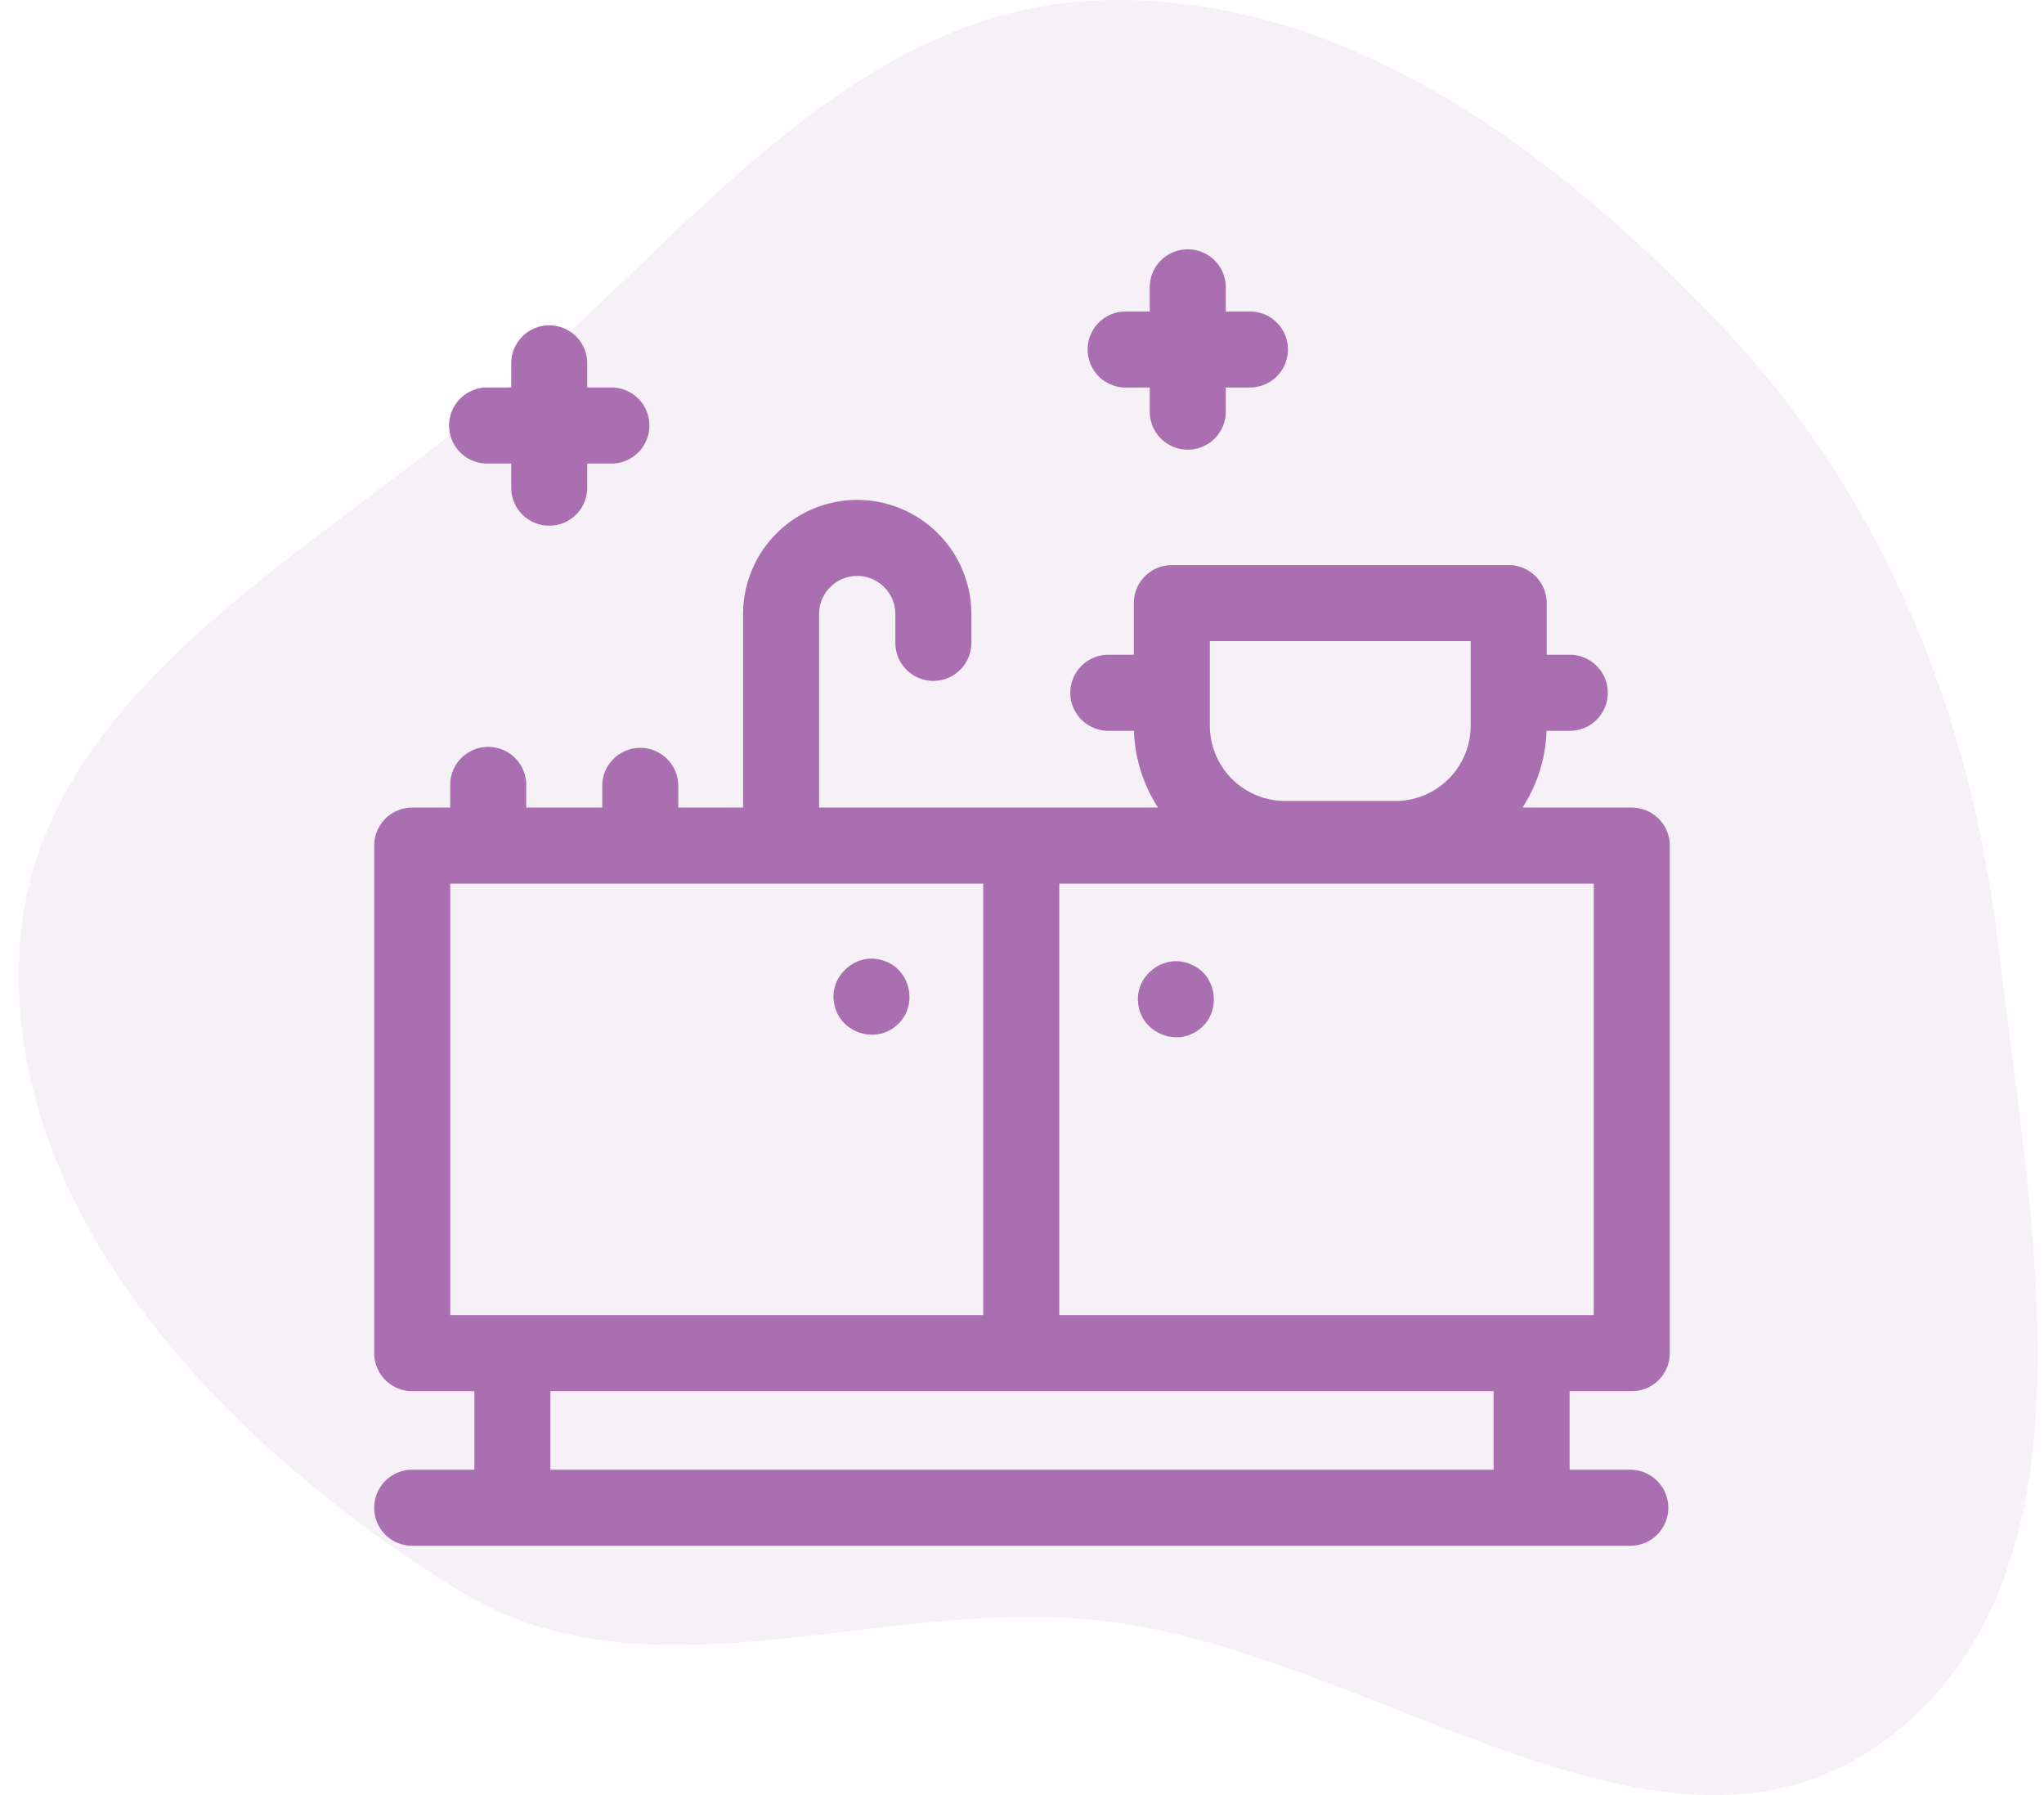 <svg width="82" height="72" fill="none" xmlns="http://www.w3.org/2000/svg"><path fill-rule="evenodd" clip-rule="evenodd" d="M44 .018c-9.54.396-15.917 8.745-23.077 15.063C12.963 22.106 1.327 27.56.775 38.164c-.56 10.76 8.46 19.94 17.613 25.62 7.55 4.684 16.775.273 25.611 1.202 11.026 1.16 22.72 11.416 31.63 4.816 8.898-6.594 5.843-20.634 4.57-31.638-1.09-9.445-4.58-18.185-11.125-25.081C62.329 5.976 53.788-.387 43.999.018z" fill="#A96FB0" fill-opacity=".1"/><g clip-path="url(#clip0_149_7136)" fill="#A96FB0"><path d="M65.463 55.799c.842 0 1.525-.683 1.525-1.525V33.917c0-.842-.683-1.525-1.525-1.525h-4.384a6.032 6.032 0 00.965-3.08h.932a1.525 1.525 0 000-3.05h-.927V24.19c0-.842-.683-1.524-1.525-1.524H47.011c-.842 0-1.524.682-1.524 1.524v2.072h-1.024a1.525 1.525 0 000 3.05h1.029a6.034 6.034 0 00.964 3.08H32.86V24.63c0-.843.686-1.53 1.53-1.53.843 0 1.529.687 1.529 1.53v1.155a1.525 1.525 0 003.05 0V24.63a4.584 4.584 0 00-4.58-4.579 4.584 4.584 0 00-4.579 4.58v7.761h-2.6v-.91a1.525 1.525 0 00-3.049 0v.91h-3.05v-.91a1.525 1.525 0 00-3.05 0v.91h-1.524c-.842 0-1.525.683-1.525 1.525v20.357c0 .842.683 1.525 1.525 1.525h2.494v3.151h-2.494a1.525 1.525 0 000 3.05h48.866a1.525 1.525 0 000-3.05h-2.434V55.8h2.494zM48.536 25.715H59v3.393a3.022 3.022 0 01-3.018 3.019h-4.426a3.022 3.022 0 01-3.019-3.019v-3.393zM18.062 52.75V35.442h21.383v17.307H18.062zm41.858 6.2H22.08V55.8h37.84v3.151zm-17.425-6.2V35.441h21.443v17.307H42.495z"/><path d="M47.76 38.673c-1.033-.454-2.232.438-2.1 1.557.092 1.125 1.435 1.76 2.364 1.118 1.006-.653.853-2.232-.264-2.675zm-12.352-.153c-1.073-.35-2.18.655-1.937 1.757.2 1.11 1.602 1.612 2.461.88.938-.749.63-2.303-.524-2.637zM19.541 18.592h.968v.968a1.525 1.525 0 003.05 0v-.968h.968a1.525 1.525 0 000-3.05h-.968v-.968a1.525 1.525 0 00-3.05 0v.968h-.968a1.525 1.525 0 000 3.05zm25.617-3.05h.968v.969a1.525 1.525 0 003.05 0v-.969h.968a1.525 1.525 0 000-3.05h-.969v-.967a1.525 1.525 0 00-3.05 0v.968h-.967a1.525 1.525 0 000 3.05z"/></g><defs><clipPath id="clip0_149_7136"><path fill="#fff" transform="translate(15 10)" d="M0 0h52v52H0z"/></clipPath></defs></svg>